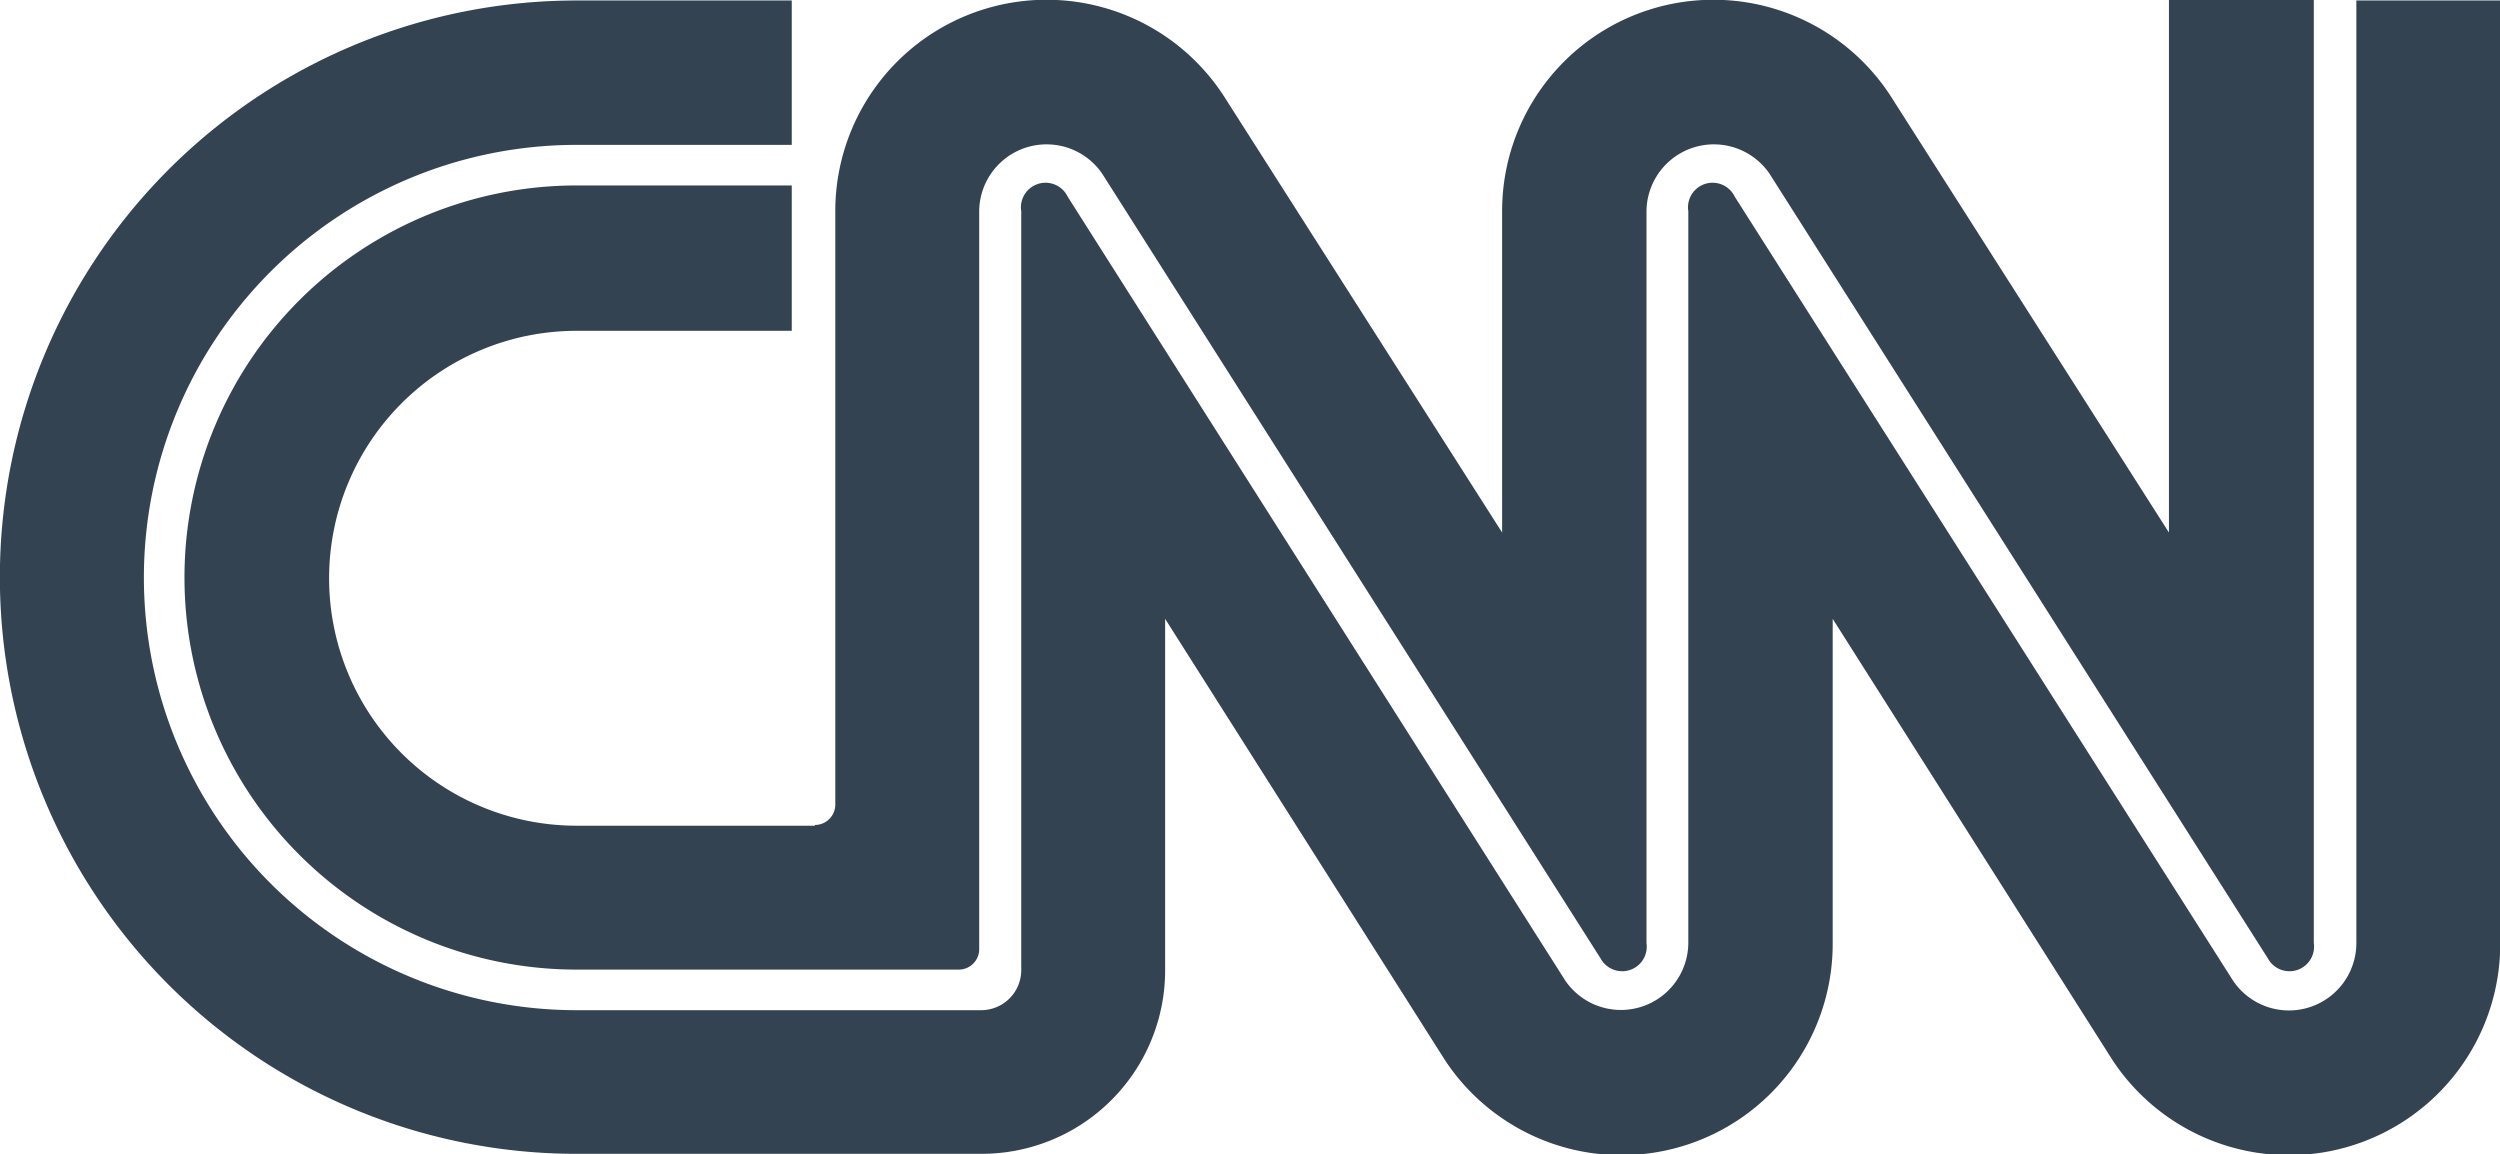 <svg id="Layer_1" data-name="Layer 1" xmlns="http://www.w3.org/2000/svg" viewBox="0 0 101.64 46.93"><defs><style>.cls-1{fill:#344351;fill-rule:evenodd;}</style></defs><title>CNN_Logo</title><path class="cls-1" d="M254.66,5962.86s-8.75,0-8.75,0a23.44,23.44,0,0,0,0,46.89h16.45a7.46,7.46,0,0,0,7.48-7.45V5988l11.37,17.93a8.59,8.59,0,0,0,15.77-4.73V5988l11.37,17.93a8.59,8.59,0,0,0,15.77-4.73v-38.34h-5.85v38.34a2.74,2.74,0,0,1-5,1.53L293,5970.84a1,1,0,0,0-1.89.59v29.75a2.74,2.74,0,0,1-5,1.53l-20.23-31.87a1,1,0,0,0-1.89.59v30.85a1.63,1.63,0,0,1-1.63,1.63H245.91a17.59,17.59,0,0,1,0-35.18h8.75v-5.84h0Z" transform="translate(-222.47 -5962.84)"/><path class="cls-1" d="M255.6,5996.38a0.83,0.83,0,0,0,.83-0.83v-24.12a8.59,8.59,0,0,1,15.78-4.71l11.33,17.77,0-13.06a8.59,8.59,0,0,1,15.78-4.71l11.33,17.77v-21.65h5.89v38.34a1,1,0,0,1-1.87.62l-20.26-31.9a2.74,2.74,0,0,0-5,1.53v29.75a1,1,0,0,1-1.87.62l-20.26-31.9a2.74,2.74,0,0,0-5,1.53v30a0.83,0.83,0,0,1-.83.83H245.91a15.94,15.94,0,0,1,0-31.88s8.75,0,8.75,0v5.91h-8.75a10.06,10.06,0,0,0,0,20.12h9.69Z" transform="translate(-222.47 -5962.84)"/></svg>